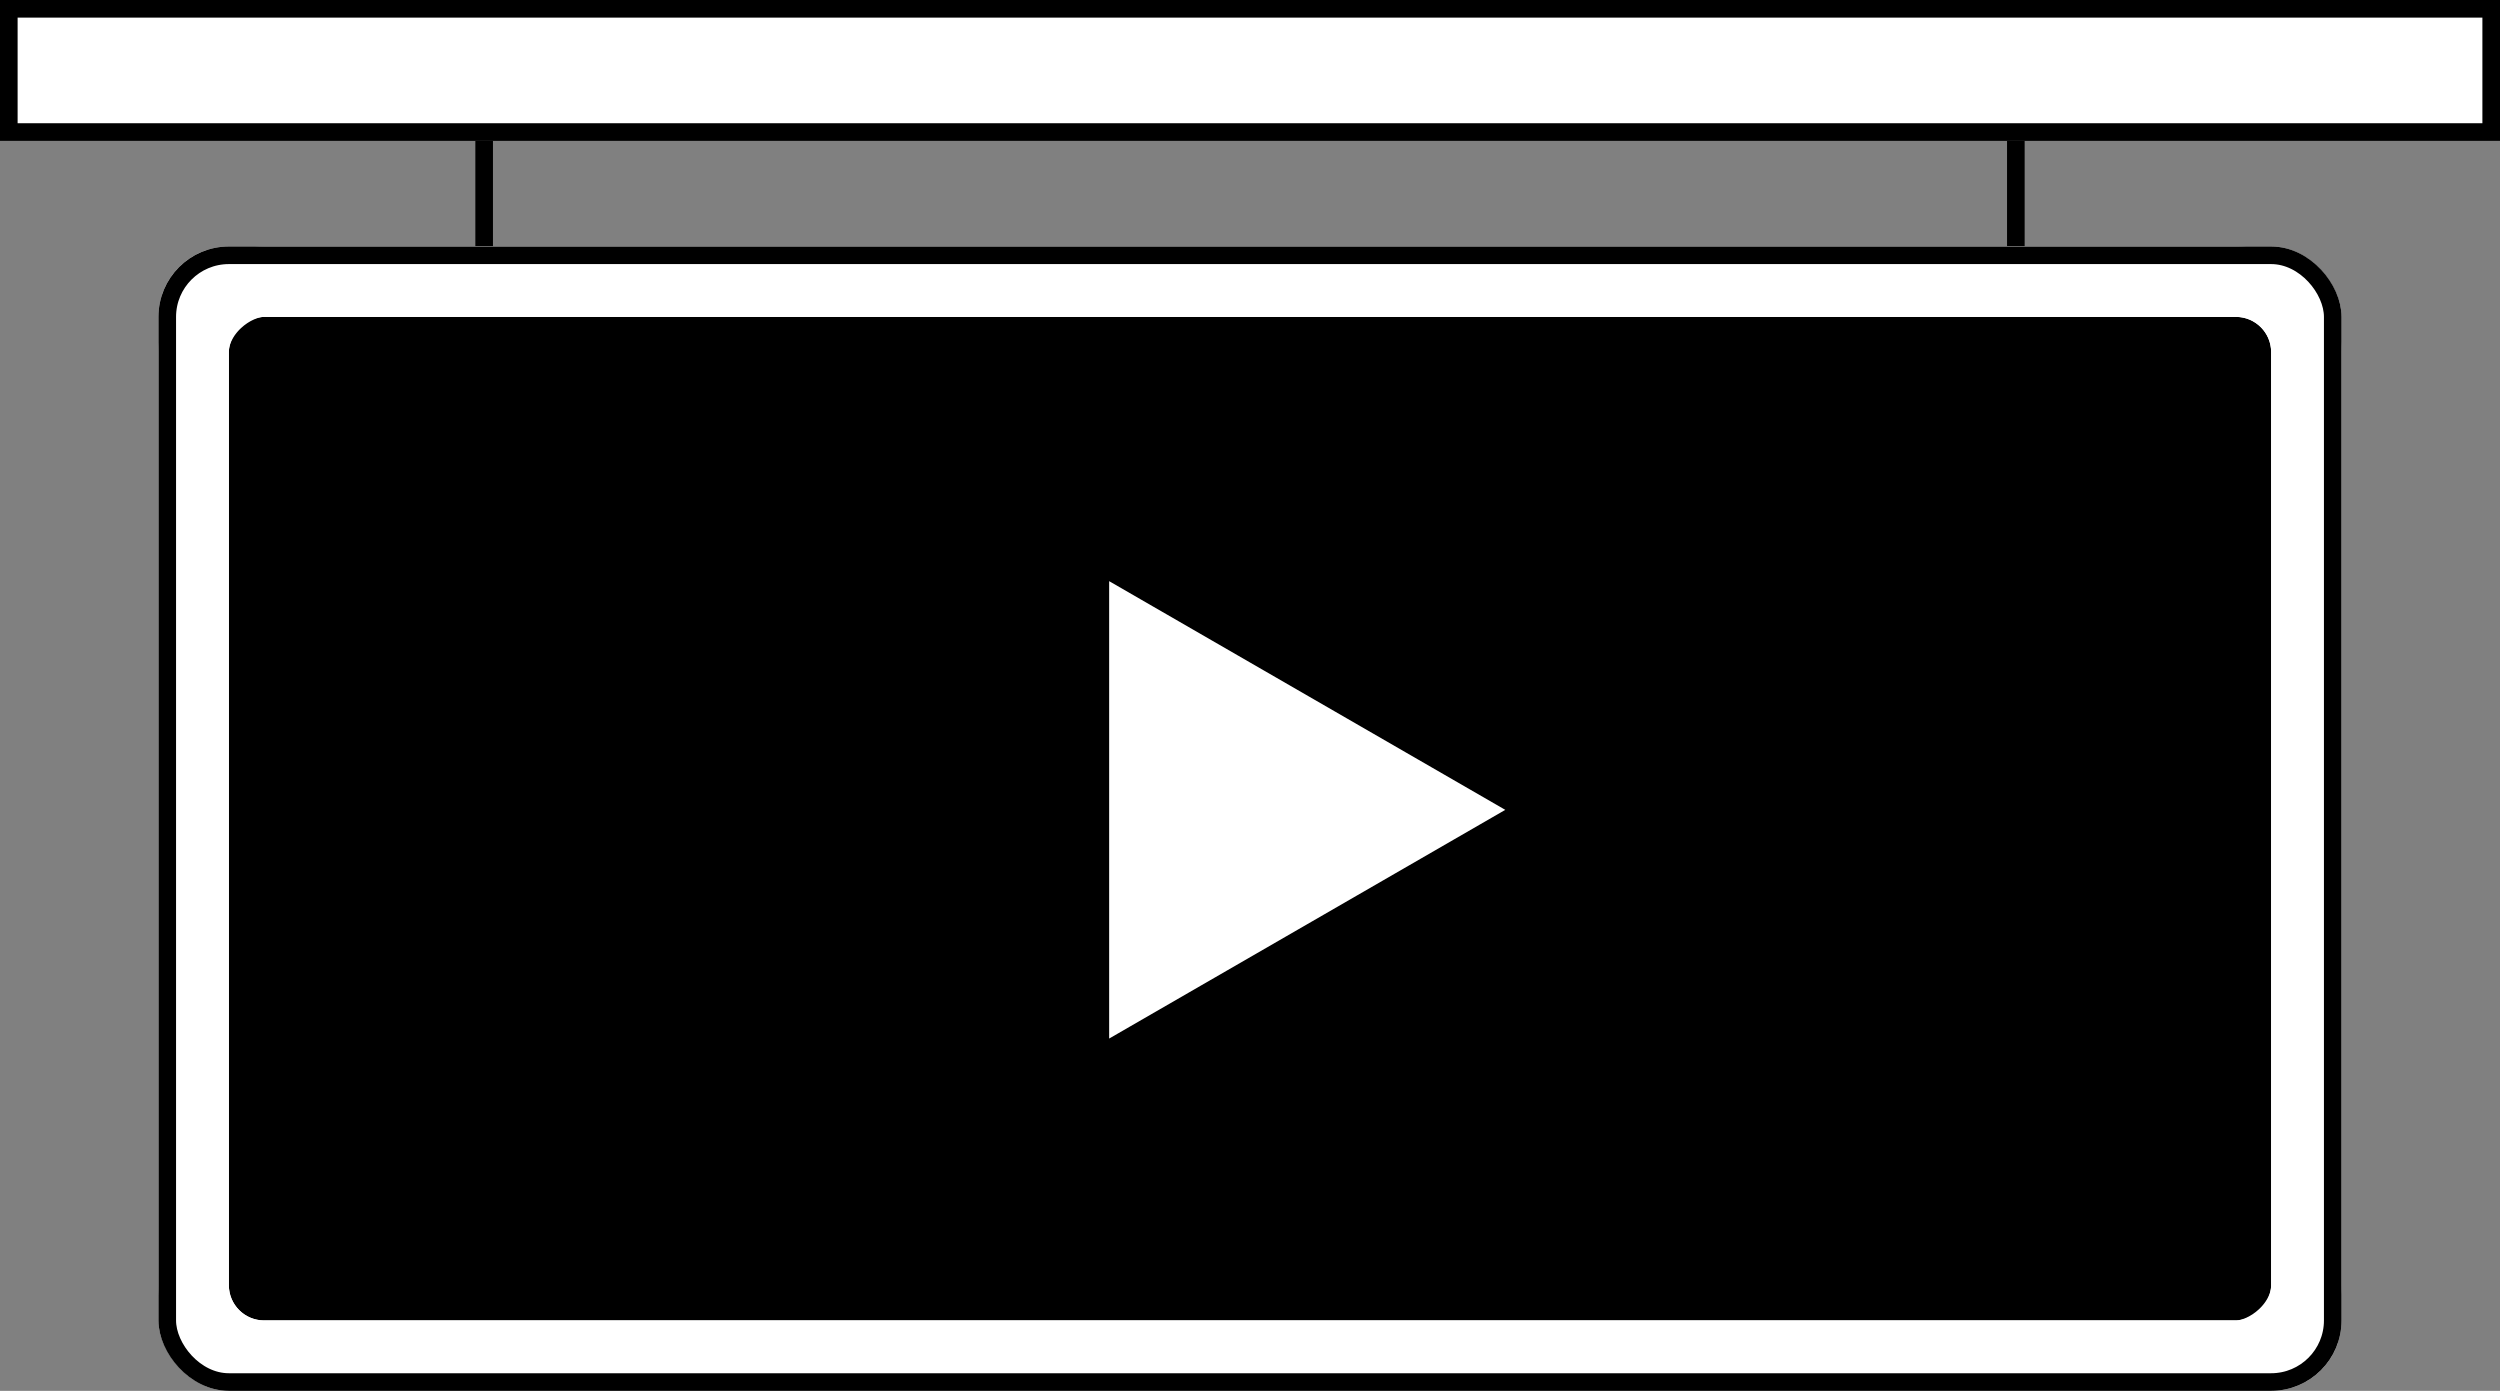 <svg width="142" height="79" viewBox="0 0 142 79" fill="none" xmlns="http://www.w3.org/2000/svg">
<rect x="0" y="0" width="142" height="79" fill="#808080" stroke="none"/>
<rect x="0.5" y="0.5" width="141" height="7" fill="white" stroke="#1A1A1A" style="fill:white;fill-opacity:1;stroke:#1A1A1A;stroke:color(display-p3 0.1 0.1 0.1);stroke-opacity:1;"/>
<rect x="27" y="8" width="1" height="6" fill="#1A1A1A" style="fill:#1A1A1A;fill:color(display-p3 0.1 0.1 0.1);fill-opacity:1;"/>
<rect x="114" y="8" width="1" height="6" fill="#1A1A1A" style="fill:#1A1A1A;fill:color(display-p3 0.1 0.1 0.1);fill-opacity:1;"/>
<g clip-path="url(#clip0_2261_10664)">
<rect x="133" y="79" width="124" height="65" rx="4" transform="rotate(180 133 79)" fill="white" style="fill:white;fill-opacity:1;"/>
<g clip-path="url(#clip1_2261_10664)">
<rect x="13" y="75" width="57" height="116" rx="2" transform="rotate(-90 13 75)" fill="#4460DE" style="fill:#4460DE;fill:color(display-p3 0.267 0.377 0.871);fill-opacity:1;"/>
<path d="M85.5 46L63 58.99L63 33.01L85.5 46Z" fill="white" style="fill:white;fill-opacity:1;"/>
</g>
<rect x="11" y="77" width="61" height="120" rx="4" transform="rotate(-90 11 77)" stroke="white" style="stroke:white;stroke-opacity:1;" stroke-width="4"/>
</g>
<rect x="132.5" y="78.5" width="123" height="64" rx="3.5" transform="rotate(180 132.5 78.5)" stroke="#1A1A1A" style="stroke:#1A1A1A;stroke:color(display-p3 0.1 0.1 0.1);stroke-opacity:1;"/>
<defs>
<clipPath id="clip0_2261_10664">
<rect x="133" y="79" width="124" height="65" rx="4" transform="rotate(180 133 79)" fill="white" style="fill:white;fill-opacity:1;"/>
</clipPath>
<clipPath id="clip1_2261_10664">
<rect x="13" y="75" width="57" height="116" rx="2" transform="rotate(-90 13 75)" fill="white" style="fill:white;fill-opacity:1;"/>
</clipPath>
</defs>
</svg>
